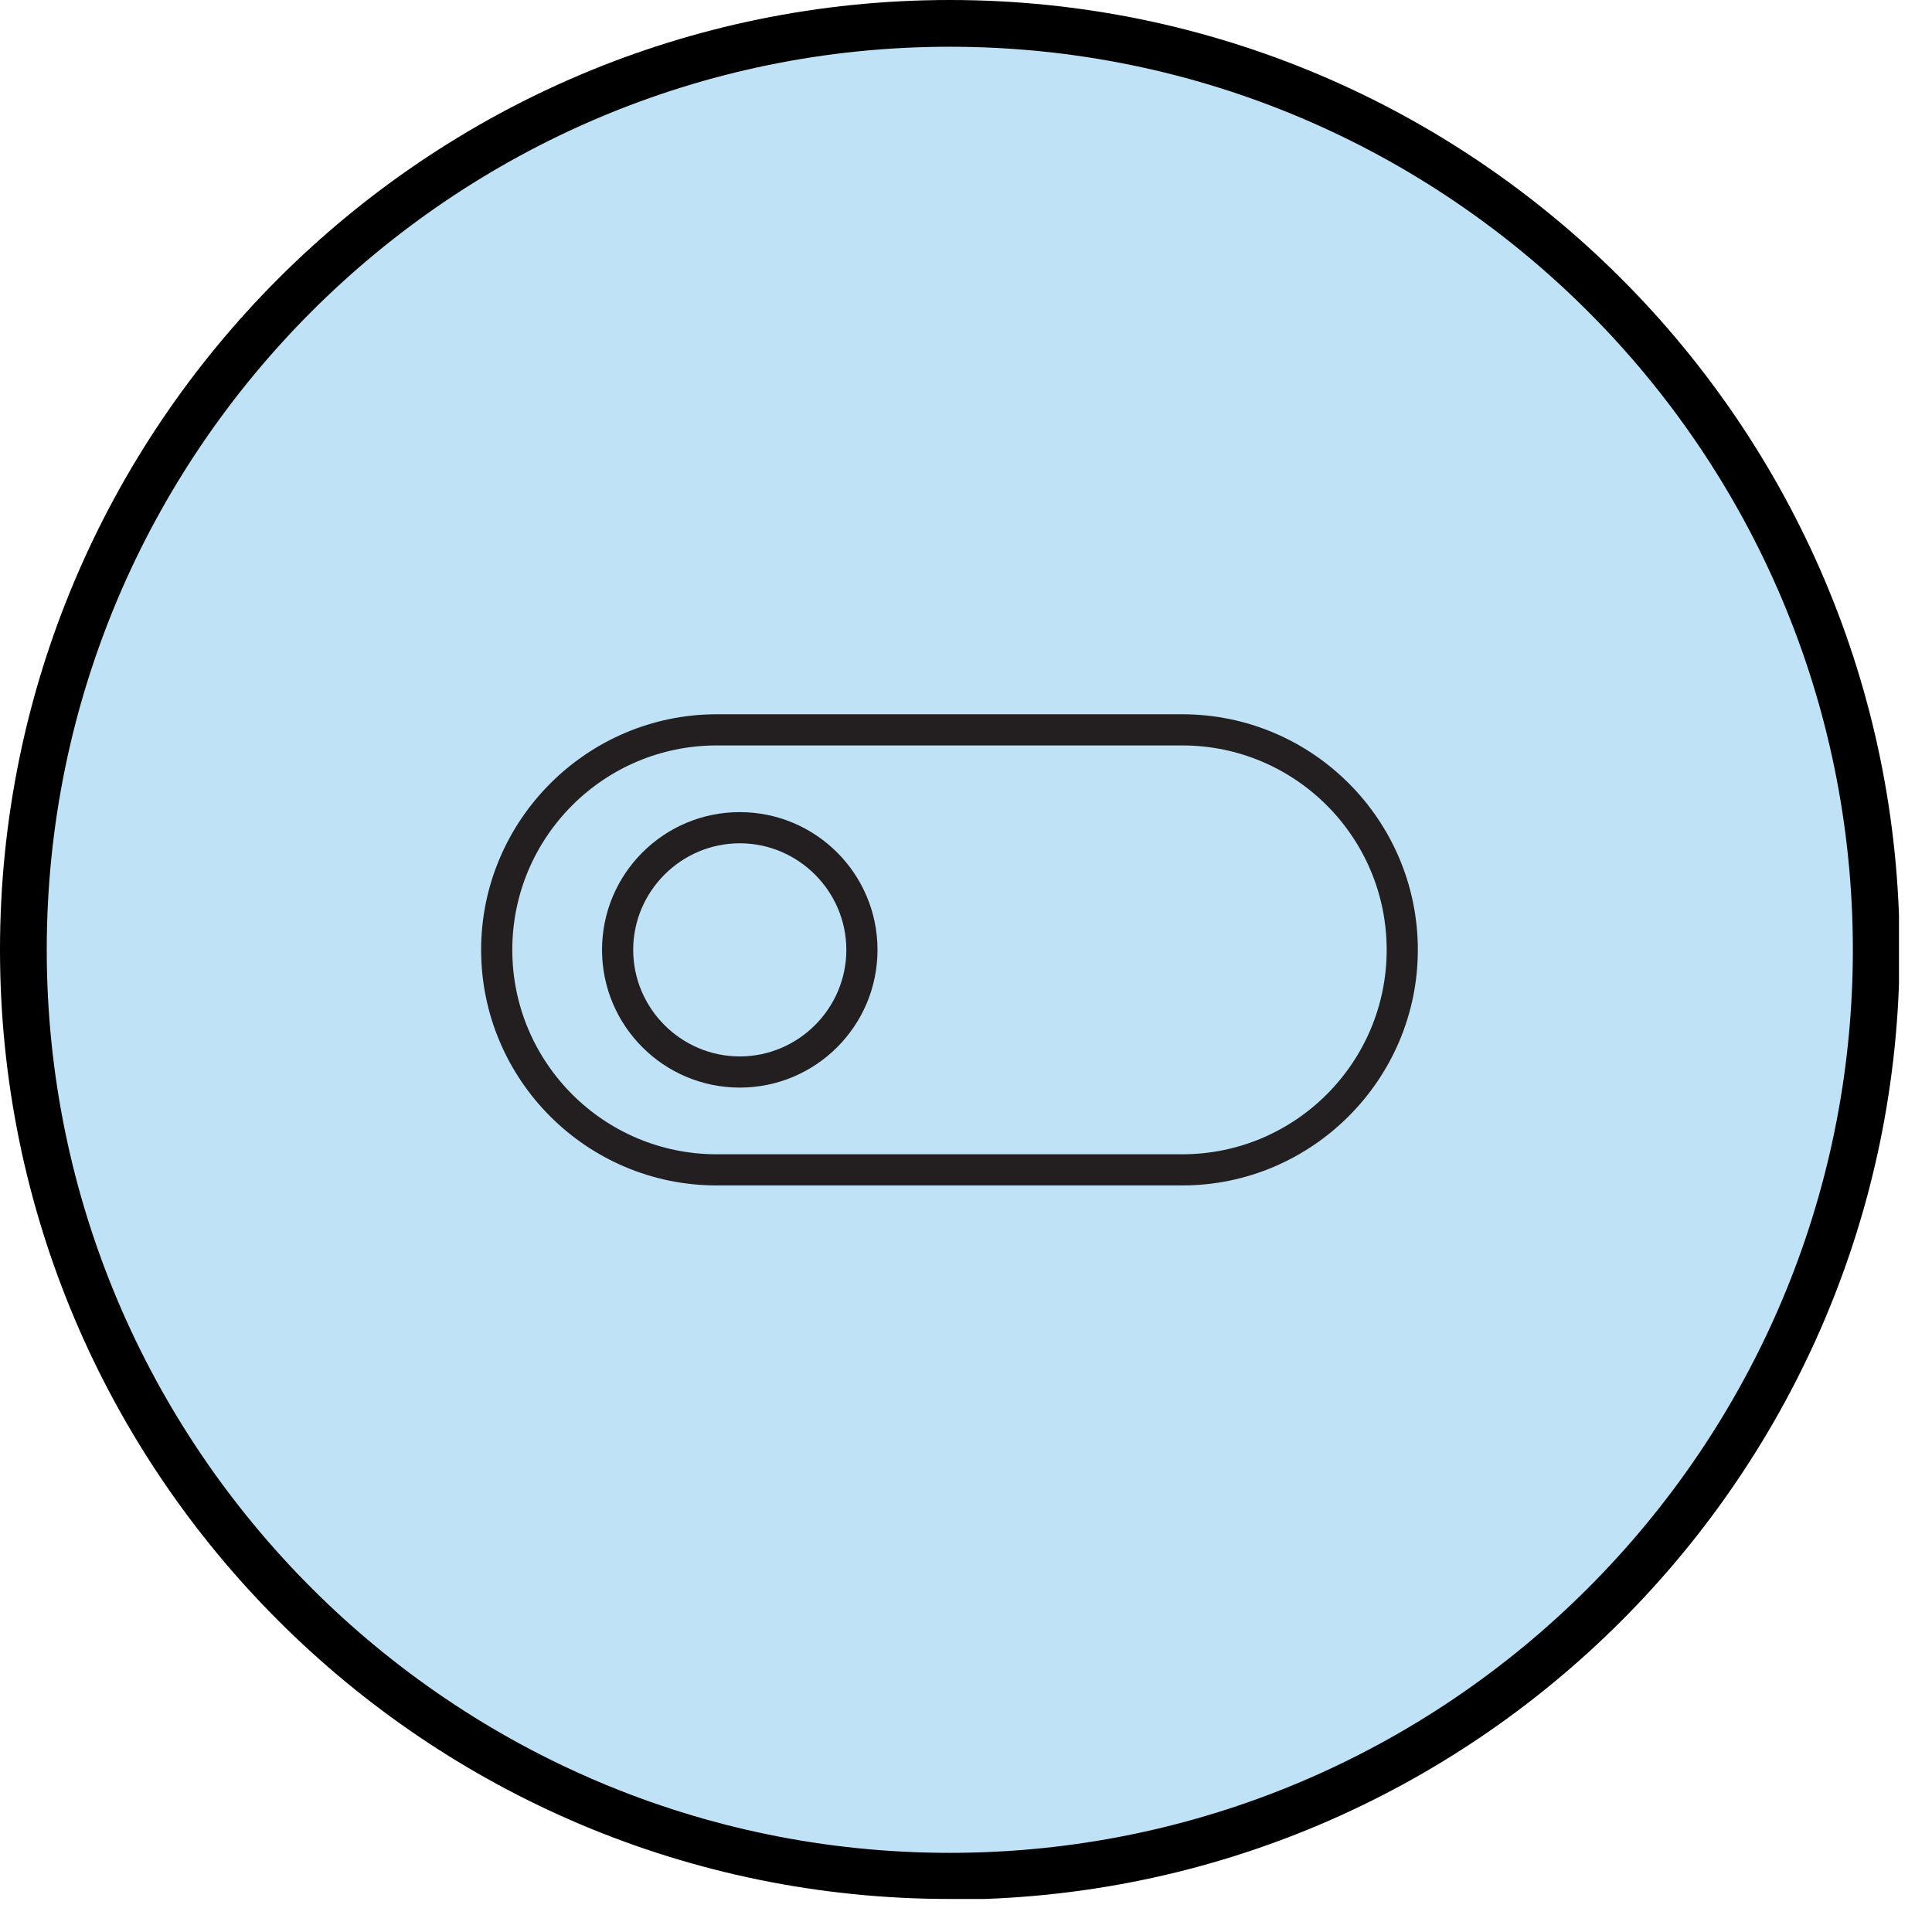 <svg width="31" height="31" viewBox="0 0 31 31" fill="none" xmlns="http://www.w3.org/2000/svg">
<g clip-path="url(#clip0_12_1313)">
<path d="M15.24 30.099C23.447 30.099 30.1 23.446 30.1 15.239C30.1 7.032 23.447 0.379 15.24 0.379C7.033 0.379 0.38 7.032 0.38 15.239C0.38 23.446 7.033 30.099 15.24 30.099Z" fill="#BFE2F7"/>
<path d="M15.24 30.47C6.83 30.47 0 23.64 0 15.24C0 6.84 6.83 0 15.24 0C23.65 0 30.48 6.84 30.48 15.24C30.48 23.64 23.65 30.48 15.24 30.48V30.47ZM15.24 0.75C7.25 0.75 0.75 7.25 0.75 15.24C0.75 23.23 7.25 29.73 15.24 29.73C23.23 29.73 29.73 23.23 29.73 15.24C29.73 7.25 23.23 0.75 15.24 0.75Z" fill="black"/>
<path d="M18.97 19.021H11.5C9.41 19.021 7.72 17.321 7.72 15.241C7.72 13.161 9.42 11.461 11.5 11.461H18.97C21.06 11.461 22.75 13.161 22.75 15.241C22.75 17.321 21.05 19.021 18.97 19.021ZM11.5 11.961C9.69 11.961 8.22 13.431 8.22 15.241C8.22 17.051 9.69 18.521 11.5 18.521H18.97C20.78 18.521 22.25 17.051 22.25 15.241C22.25 13.431 20.78 11.961 18.97 11.961H11.5Z" fill="#231F20"/>
<path d="M11.87 17.451C10.65 17.451 9.66 16.461 9.66 15.241C9.66 14.021 10.65 13.031 11.87 13.031C13.09 13.031 14.08 14.021 14.08 15.241C14.08 16.461 13.09 17.451 11.87 17.451ZM11.87 13.531C10.93 13.531 10.16 14.301 10.16 15.241C10.16 16.181 10.93 16.951 11.87 16.951C12.81 16.951 13.58 16.181 13.58 15.241C13.58 14.301 12.81 13.531 11.87 13.531Z" fill="#231F20"/>
</g>
<defs>
<clipPath id="clip0_12_1313">
<rect width="30.47" height="30.47" fill="white"/>
</clipPath>
</defs>
</svg>
